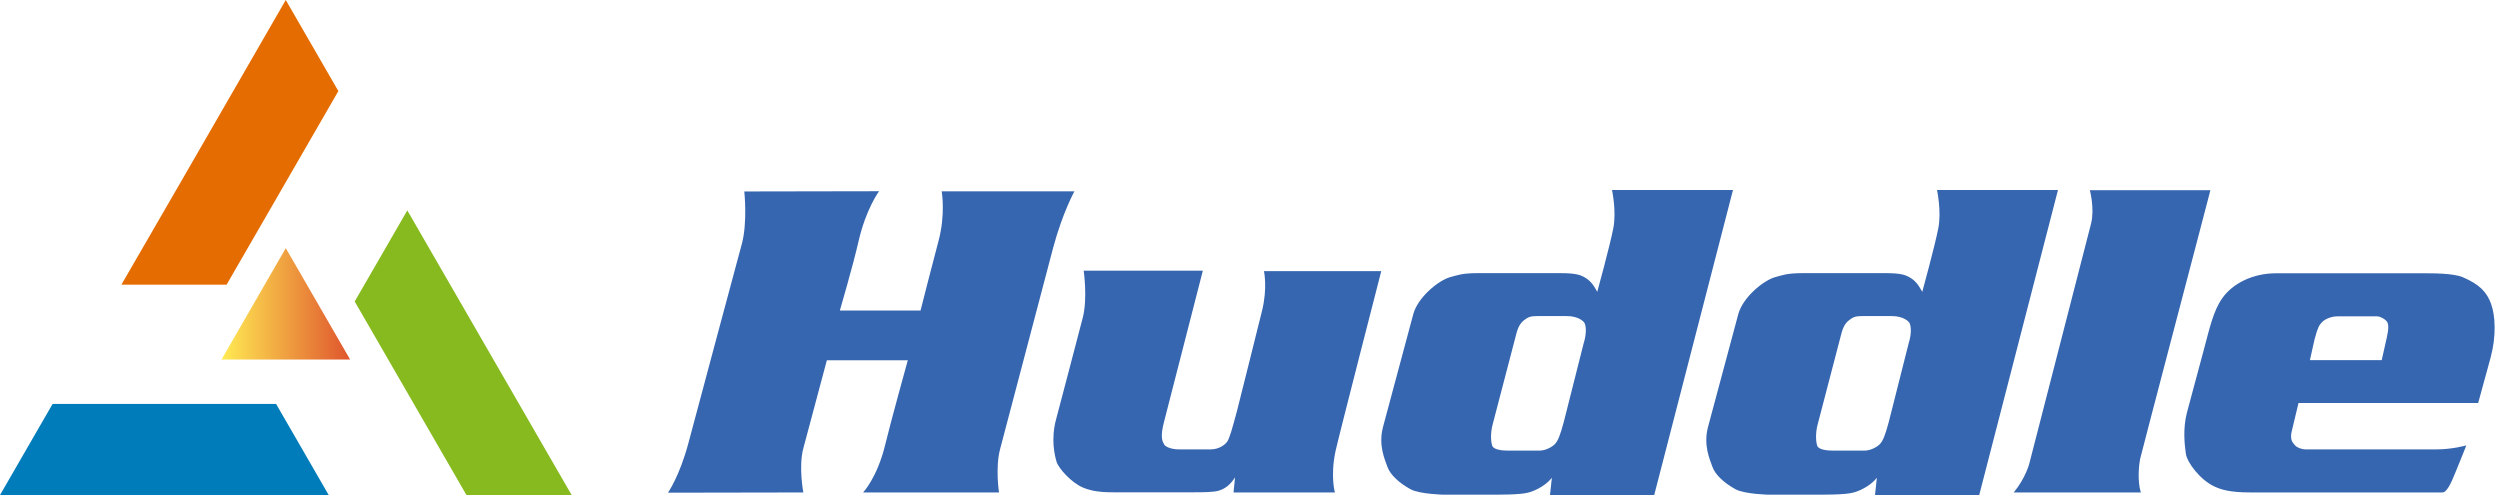 <?xml version="1.0" encoding="UTF-8"?>
<svg id="k" data-name="レイヤー 11" xmlns="http://www.w3.org/2000/svg" xmlns:xlink="http://www.w3.org/1999/xlink" viewBox="0 0 202 40">
  <defs>
    <style>
      .n {
        fill: #e46c00;
      }

      .o {
        fill: url(#l);
      }

      .p {
        fill: #86ba1f;
      }

      .q {
        fill: #007cba;
      }

      .r {
        fill: none;
        opacity: .5;
      }

      .s {
        fill: #3666b0;
      }
    </style>
    <linearGradient id="l" data-name="名称未設定グラデーション 4" x1="17.9" y1="24.55" x2="28.29" y2="24.55" gradientUnits="userSpaceOnUse">
      <stop offset="0" stop-color="#ffeb53"/>
      <stop offset="1" stop-color="#df552d"/>
    </linearGradient>
  </defs>
  <g>
    <polygon class="r" points="23.09 0 0 40 46.19 40 23.09 0"/>
    <polygon class="o" points="23.09 20.05 17.9 29.05 28.29 29.05 23.09 20.05"/>
    <polygon class="p" points="32.91 17 28.66 24.36 37.69 40 46.19 40 32.91 17"/>
    <polygon class="q" points="26.56 40 22.31 32.64 4.25 32.64 0 40 26.56 40"/>
    <polygon class="n" points="14.68 14.58 9.81 23 18.31 23 27.34 7.36 23.09 0 14.68 14.58"/>
  </g>
  <path class="s" d="M86.82,15.45s-.95,1.69-1.72,4.55c-.29,1.09-3.89,14.78-4.29,16.28s-.09,3.51-.09,3.51h-10.98s1.14-1.2,1.78-3.84c.45-1.86,1.83-6.84,1.83-6.84h-6.54s-1.5,5.61-1.9,7.11c-.4,1.5,0,3.57,0,3.57l-10.94,.02s.93-1.3,1.66-4.03,4-14.95,4.31-16.07c.47-1.73,.2-4.24,.2-4.24l10.89-.02s-1.06,1.42-1.66,4.05c-.45,1.97-1.51,5.59-1.51,5.59h6.52s1.03-4.06,1.44-5.57c.6-2.2,.27-4.06,.27-4.06h10.74Zm24.78,6.48s-3.51,13.65-3.69,14.52c-.43,2.04-.05,3.34-.05,3.34h-8.19l.12-1.22c-.39,.62-.84,.95-1.37,1.09-.41,.11-1.18,.12-2.29,.12h-6.08c-.81,0-1.72-.03-2.56-.39-.95-.41-1.97-1.57-2.12-2.08-.17-.57-.46-1.86-.04-3.42,0,0,1.86-7.05,2.16-8.23,.4-1.57,.07-3.79,.07-3.79h9.63l-3.12,12.15c-.38,1.42-.11,1.69,.02,1.93,.06,.1,.45,.36,1.18,.36s2.24,0,2.57,0c.62,0,1.13-.35,1.32-.63s.39-.99,.79-2.48c0,0,1.87-7.44,2.02-8.08,.46-1.85,.16-3.21,.16-3.21h9.46Zm54.68-6.56l-6.36,24.63h-8.42l.15-1.4c-.38,.51-1.15,.99-1.86,1.19s-2.36,.18-3.42,.18c-.23,0-3.9,0-3.58,0s-1.8-.02-2.56-.44c-.91-.5-1.64-1.16-1.87-1.82-.22-.62-.74-1.75-.35-3.22l2.45-9.13c.37-1.33,2.02-2.72,3.02-2.98,.48-.12,.86-.31,2.15-.31s5.25,0,6.73,0c1.14,0,1.55,.13,1.85,.29,.68,.35,.9,.88,1.11,1.22,0,0,1.04-3.79,1.3-5.16s-.11-3.07-.11-3.07h9.79Zm-12.02,12.24c.2-.73,.15-1.26,.03-1.51-.07-.14-.51-.56-1.42-.56-.31,0-1.75,0-1.99,0-.55,0-.94-.03-1.26,.18-.28,.19-.61,.39-.82,1.17l-1.93,7.39c-.22,.81-.13,1.61,0,1.81,.16,.23,.7,.32,1.22,.32,.27,0,1.99,0,2.55,0s1.09-.35,1.24-.51c.27-.29,.44-.71,.74-1.83l1.64-6.49Zm-14.24-12.24l-6.36,24.63h-8.42l.15-1.4c-.38,.51-1.15,.99-1.86,1.19s-2.36,.18-3.42,.18c-.23,0-3.9,0-3.58,0s-1.8-.02-2.56-.44c-.91-.5-1.64-1.16-1.87-1.82-.22-.62-.74-1.75-.35-3.22l2.45-9.13c.37-1.33,2.02-2.72,3.02-2.98,.48-.12,.86-.31,2.15-.31s5.25,0,6.73,0c1.14,0,1.55,.13,1.85,.29,.68,.35,.9,.88,1.11,1.22,0,0,1.04-3.79,1.3-5.16s-.11-3.07-.11-3.07h9.79Zm-12.02,12.24c.2-.73,.15-1.26,.03-1.51-.07-.14-.51-.56-1.42-.56-.31,0-1.75,0-1.99,0-.55,0-.94-.03-1.26,.18-.28,.19-.61,.39-.82,1.17l-1.93,7.39c-.22,.81-.13,1.61,0,1.81,.16,.23,.7,.32,1.22,.32,.27,0,1.99,0,2.55,0s1.09-.35,1.24-.51c.27-.29,.44-.71,.74-1.83l1.64-6.49Zm50.6-12.24l-.92,3.52s-4.68,17.83-4.76,18.2-.24,1.76,.06,2.7h-10.27c.97-1.18,1.26-2.34,1.26-2.34,0,0,4.85-18.82,4.99-19.39,.3-1.21-.1-2.69-.1-2.69h9.73Zm21.65,17.19h-14.53l-.52,2.17c-.22,.81,.05,1.02,.21,1.22,.17,.23,.62,.36,.84,.36h10.64c1.24,0,2.39-.32,2.39-.32-.45,1.12-.56,1.41-.86,2.13-.27,.64-.65,1.67-1.08,1.67h-15.48c-1.74,0-2.4-.24-2.91-.47-1.17-.53-2.23-1.95-2.33-2.65-.1-.69-.26-2.02,.09-3.35l1.4-5.21c.42-1.56,.72-2.97,1.44-4,.85-1.22,2.49-2.03,4.37-2.03h11.59c1.09,0,2.7-.01,3.49,.32,1.34,.58,1.93,1.19,2.28,2.15,.35,.96,.43,2.62-.04,4.35l-1,3.65Zm-7.81-3.45l.41-1.82c.16-.7,.17-1.15-.02-1.35-.17-.18-.5-.38-.78-.38h-3.18c-.57,0-1.08,.27-1.28,.5-.2,.23-.3,.34-.57,1.34l-.38,1.7h5.8Z"/>
</svg>